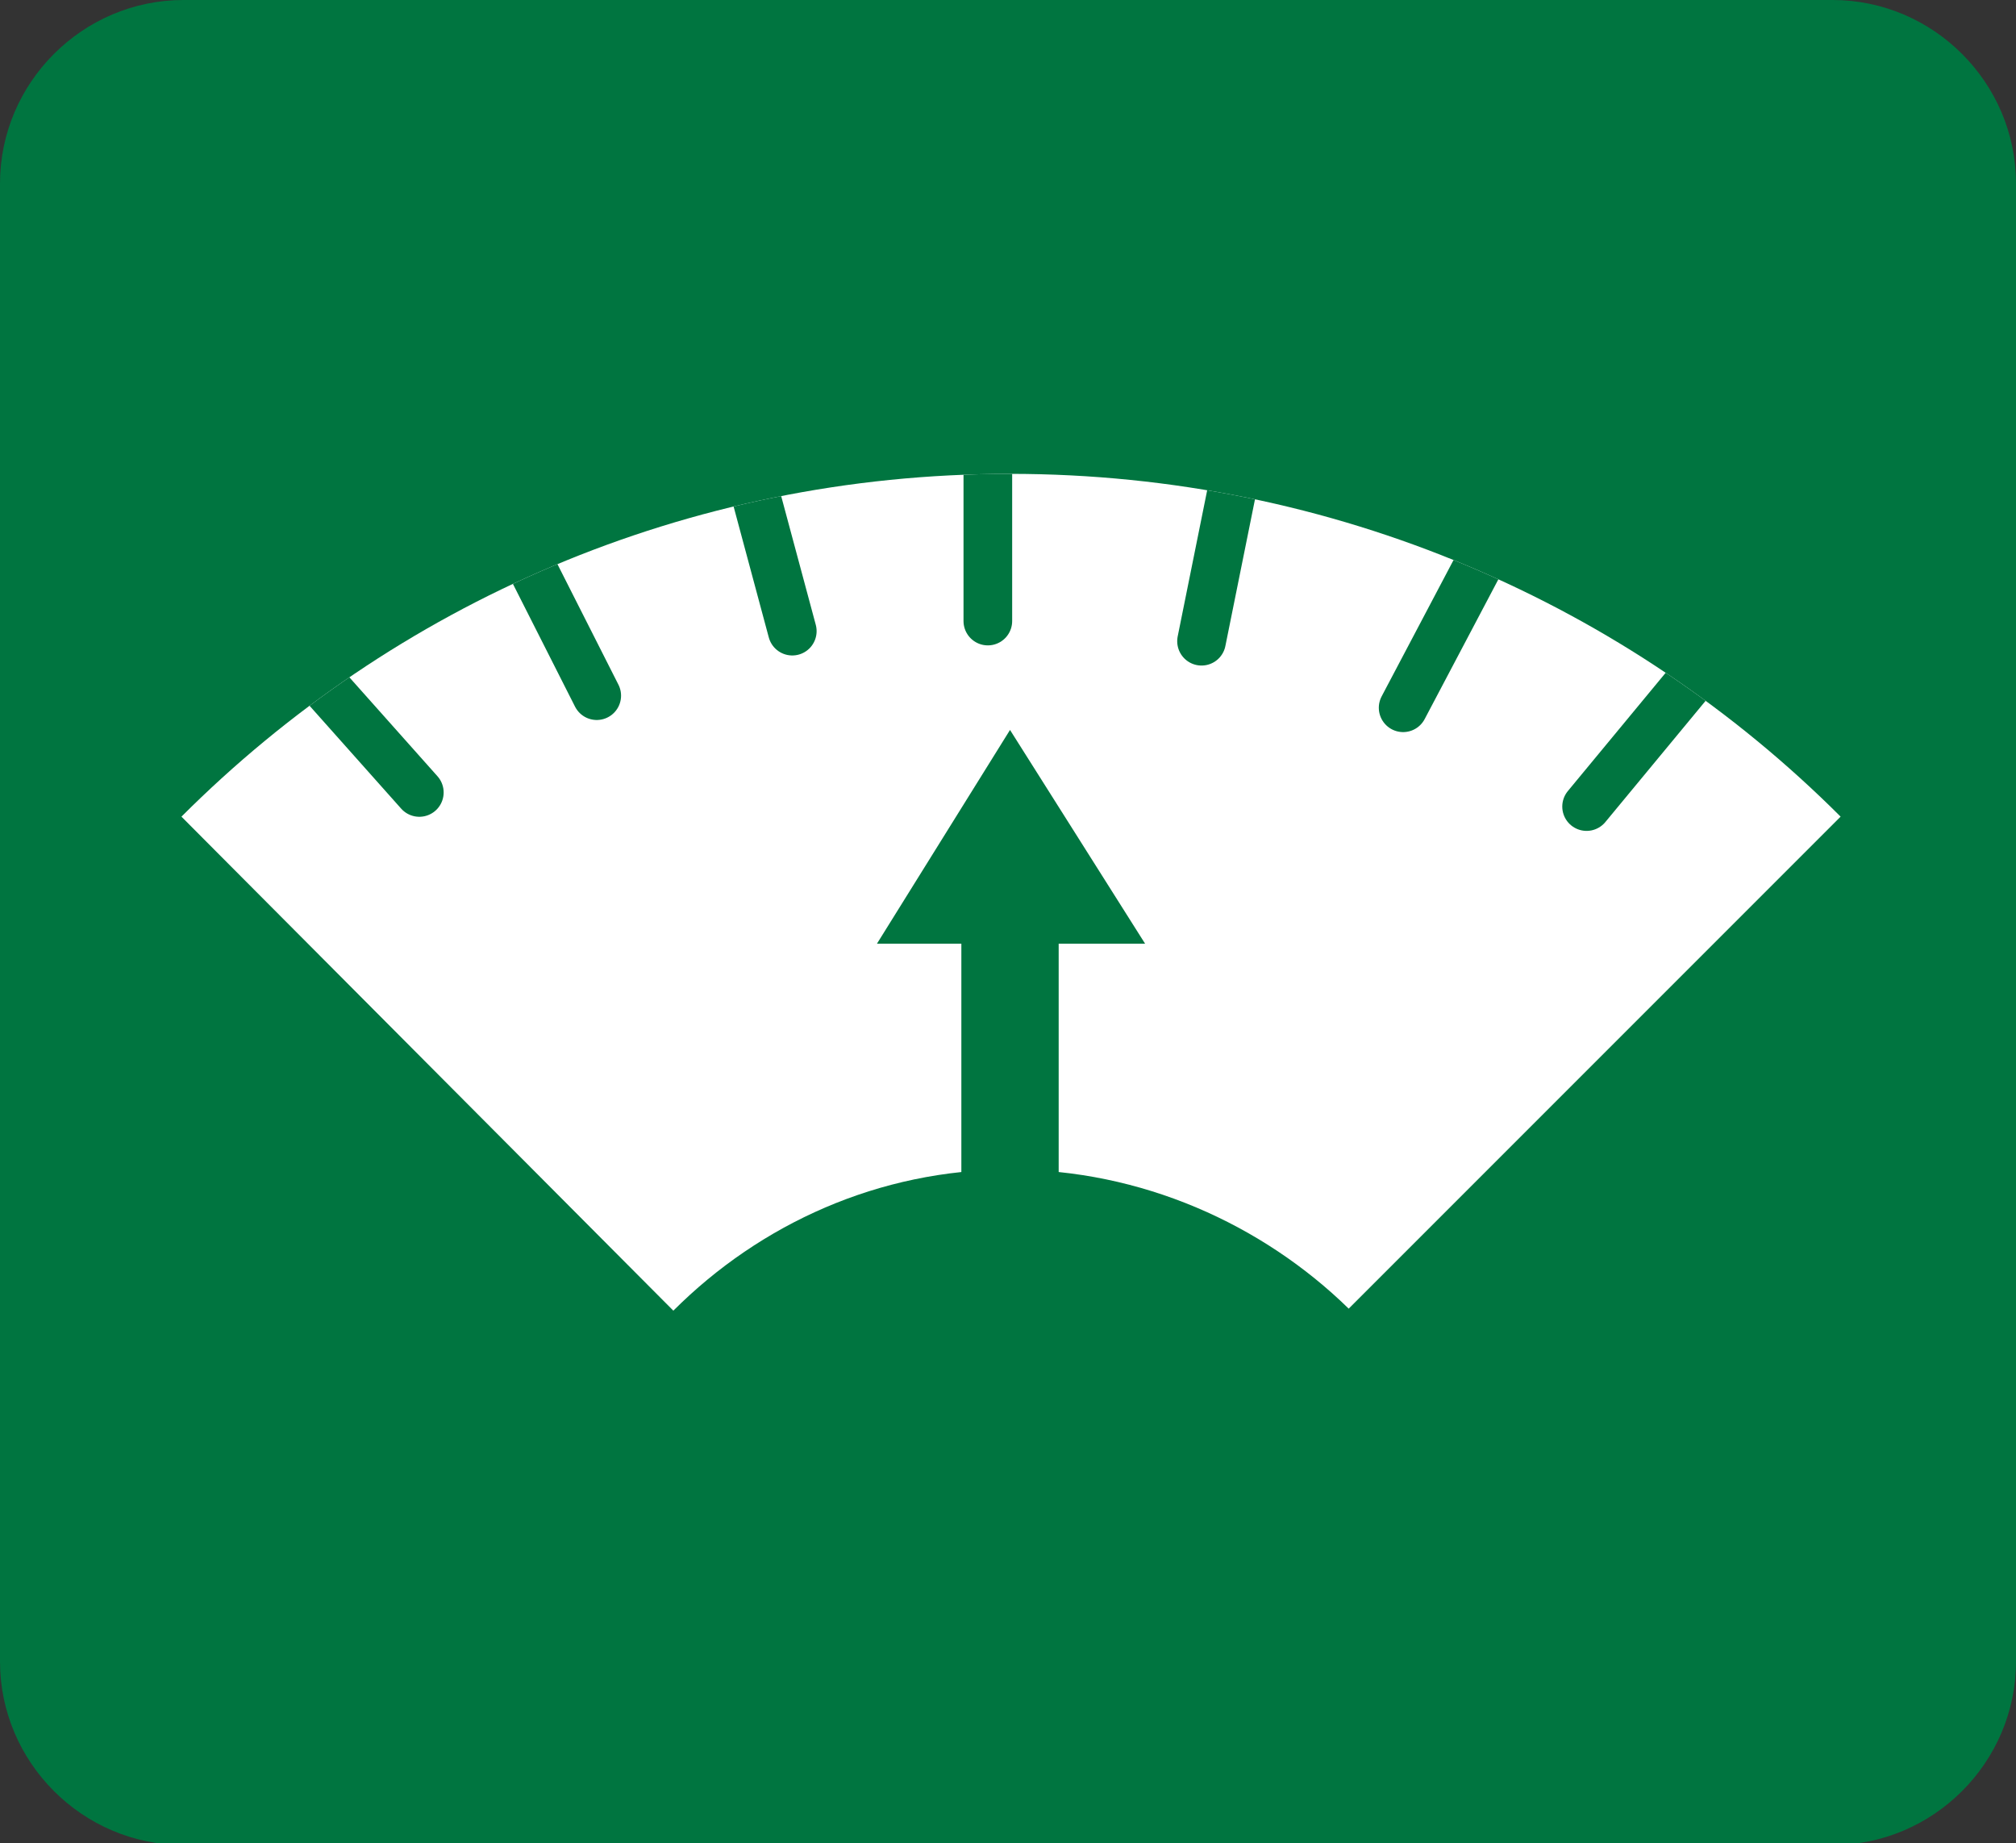 <?xml version="1.0" encoding="utf-8"?>
<!-- Generator: Adobe Illustrator 25.2.1, SVG Export Plug-In . SVG Version: 6.00 Build 0)  -->
<svg version="1.1" id="レイヤー_1" xmlns="http://www.w3.org/2000/svg" xmlns:xlink="http://www.w3.org/1999/xlink" x="0px"
	 y="0px" viewBox="0 0 100 91.4" style="enable-background:new 0 0 100 91.4;" xml:space="preserve">
<rect x="0" y="0" width="100" height="91.4" fill="#333333" stroke="none"/>
<style type="text/css">
	.st0{fill:#007540;}
	.st1{fill:#FFFFFF;}
	.st2{clip-path:url(#SVGID_2_);}
	.st3{fill:none;stroke:#007540;stroke-width:2.413;stroke-linecap:round;stroke-linejoin:round;}
	.st4{fill:none;stroke:#007540;stroke-width:4.827;}
</style>
<g>
	<g>
		<g>
			<path class="st0" d="M100,82.4c0,5-4.1,9.1-9.1,9.1H9.1c-5,0-9.1-4.1-9.1-9.1V9.1C0,4.1,4.1,0,9.1,0h81.8c5,0,9.1,4.1,9.1,9.1
				V82.4z"/>
		</g>
		<path class="st1" d="M50.1,58c6.5,0,12.5,2.7,16.8,6.9l24.4-24.4C80.8,30,66.2,23.5,50.1,23.5S19.5,30,9,40.5L33.4,65
			C37.7,60.7,43.6,58,50.1,58z"/>
		<g>
			<g>
				<defs>
					<path id="SVGID_1_" d="M50.1,58c6.5,0,12.5,2.7,16.8,6.9l24.4-24.4C80.8,30,66.2,23.5,50.1,23.5S19.5,30,9,40.5L33.4,65
						C37.7,60.7,43.6,58,50.1,58z"/>
				</defs>
				<clipPath id="SVGID_2_">
					<use xlink:href="#SVGID_1_"  style="overflow:visible;"/>
				</clipPath>
				<g class="st2">
					<line class="st3" x1="15.1" y1="32.9" x2="20.8" y2="39.3"/>
					<line class="st3" x1="25.5" y1="26.4" x2="29.6" y2="34.5"/>
					<line class="st3" x1="36.8" y1="22" x2="39.3" y2="31.3"/>
					<line class="st3" x1="49" y1="20.3" x2="49" y2="30.8"/>
					<line class="st3" x1="61.8" y1="20.9" x2="59.6" y2="31.8"/>
					<line class="st3" x1="74.4" y1="26" x2="69.6" y2="35.1"/>
					<line class="st3" x1="85.4" y1="31.9" x2="78.7" y2="40"/>
				</g>
			</g>
		</g>
		<line class="st4" x1="50.1" y1="61" x2="50.1" y2="43.7"/>
		<polygon class="st0" points="56.8,46.8 43.5,46.8 50.1,36.2 		"/>
	</g>
</g>
</svg>
